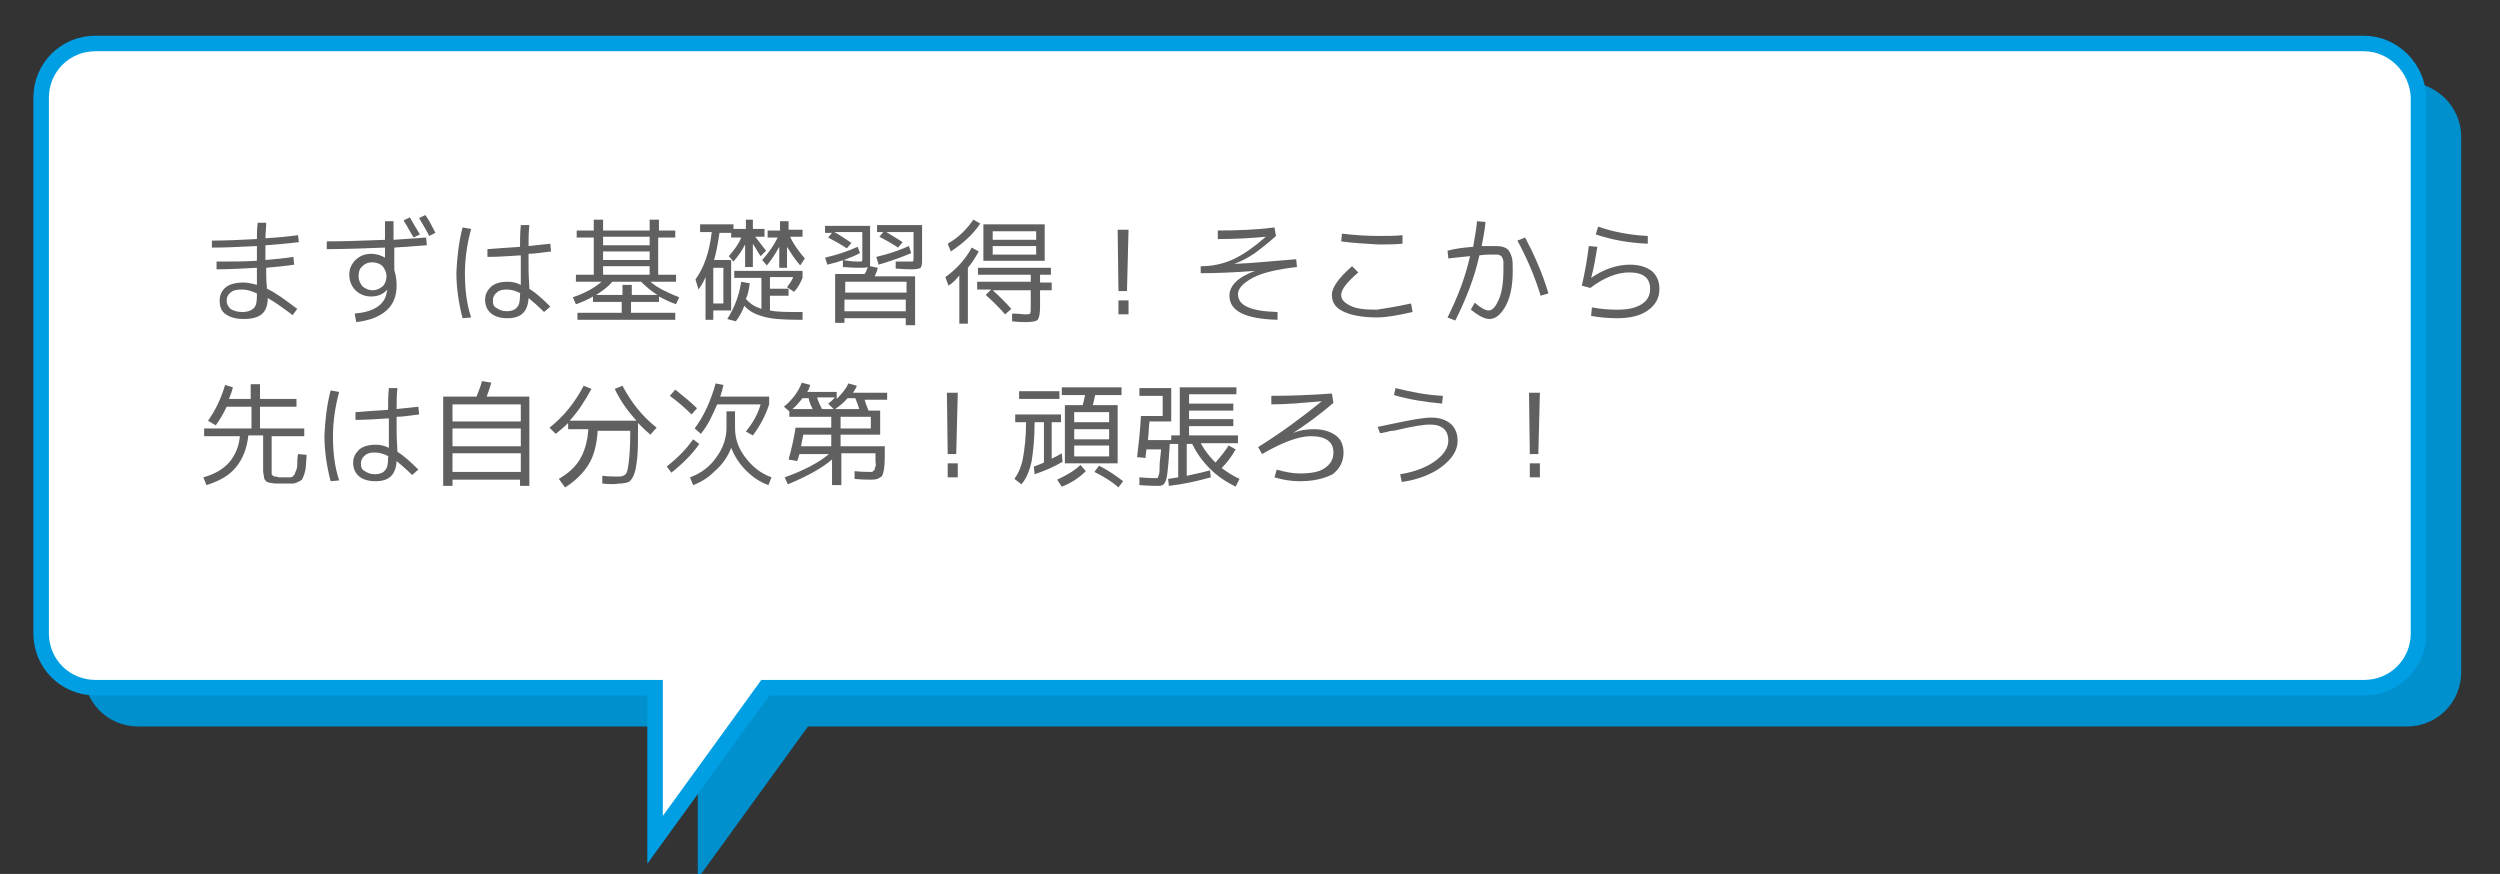 <?xml version="1.0" encoding="utf-8"?>
<!-- Generator: Adobe Illustrator 25.4.1, SVG Export Plug-In . SVG Version: 6.00 Build 0)  -->
<svg version="1.1" id="レイヤー_1" xmlns="http://www.w3.org/2000/svg" xmlns:xlink="http://www.w3.org/1999/xlink" x="0px"
	 y="0px" width="322.1px" height="112.6px" viewBox="0 0 322.1 112.6" style="enable-background:new 0 0 322.1 112.6;"
	 xml:space="preserve">
<rect x="0" y="0" width="322.1" height="112.6" fill="#333333" stroke="none"/>
<style type="text/css">
	.st0{fill:#0090CE;}
	.st1{fill:#FFFFFF;stroke:#009FE3;stroke-width:2;stroke-miterlimit:10;}
	.st2{fill:#606060;}
</style>
<g>
	<path class="st0" d="M310.1,10.6H17.8c-3.9,0-7,3.1-7,7v69c0,3.9,3.1,7,7,7h72.1v19.6l14.2-19.6h206c3.9,0,7-3.1,7-7v-69
		C317.1,13.8,313.9,10.6,310.1,10.6z"/>
	<path class="st1" d="M304.5,5.6H12.3c-3.9,0-7,3.1-7,7v69c0,3.9,3.1,7,7,7h72.1v19.6l14.2-19.6h206c3.9,0,7-3.1,7-7v-69
		C311.5,8.8,308.4,5.6,304.5,5.6z"/>
	<g>
		<path class="st2" d="M33.1,36.7c0-0.7,0-1.2,0-1.6c0-0.1,0-0.2,0-0.3s0-0.2,0-0.3c-1.8,0.1-3.5,0.2-5.2,0.2v-1
			c1.8,0,3.6,0,5.2-0.1c0-0.4,0-1.1,0-1.9c-2,0.1-3.9,0.2-5.8,0.2v-0.9c1.8,0,3.8-0.1,5.8-0.2c0-0.6,0-1.3,0.1-2.1l1.1,0
			c0,0.6-0.1,1.3-0.1,2c1.4-0.1,2.8-0.2,4.2-0.4l0.1,0.9c-1.6,0.2-3,0.3-4.3,0.4c0,0.4,0,1.1,0,1.9c1.1-0.1,2.3-0.2,3.6-0.4l0.1,1
			c-1.3,0.2-2.5,0.3-3.6,0.4c0,0.1,0,0.2,0,0.3c0,0.1,0,0.3,0,0.3c0,0.5,0,1.1,0.1,2.1c1.1,0.5,2.3,1.4,3.9,2.6l-0.6,0.8
			c-1.2-0.9-2.3-1.7-3.2-2.2c0,1-0.3,1.7-0.8,2.1s-1.3,0.6-2.3,0.6c-1,0-1.7-0.2-2.3-0.6s-0.8-1-0.8-1.8c0-0.7,0.3-1.3,0.8-1.7
			c0.5-0.4,1.3-0.6,2.3-0.6C31.7,36.4,32.4,36.5,33.1,36.7z M33.1,37.8c-0.7-0.3-1.3-0.5-1.9-0.5c-0.7,0-1.2,0.1-1.5,0.4
			c-0.3,0.2-0.5,0.6-0.5,1c0,0.5,0.2,0.8,0.5,1.1c0.3,0.2,0.8,0.4,1.5,0.4c0.7,0,1.2-0.2,1.5-0.5s0.4-0.8,0.4-1.6V37.8z"/>
		<path class="st2" d="M50.8,34.8c0.2,0.6,0.3,1.3,0.3,2c0,1.3-0.4,2.4-1.3,3.2c-0.9,0.8-2.2,1.3-3.9,1.5l-0.2-1.1
			c2.4-0.2,3.8-1.1,4.1-2.6l0.1-0.5h0c-0.5,0.6-1.2,0.9-2.1,0.9c-0.8,0-1.5-0.3-2-0.8c-0.5-0.5-0.8-1.2-0.8-2c0-0.8,0.3-1.4,0.8-1.9
			c0.5-0.5,1.2-0.8,2-0.8c0.7,0,1.3,0.2,1.8,0.5l0,0c0-0.2,0-0.5,0-0.7c0-0.3,0-0.5,0-0.6c-2.6,0.1-5.1,0.2-7.5,0.2v-1
			c2.3,0,4.8-0.1,7.5-0.2c0-0.8,0-1.6,0-2.4h1.1c0,0.8,0,1.6,0,2.4c1.4-0.1,2.8-0.2,4.2-0.3l0.1,1c-1.4,0.1-2.8,0.2-4.2,0.3
			C50.8,33.5,50.8,34.5,50.8,34.8z M46.7,34.3c-0.4,0.3-0.5,0.8-0.5,1.3c0,0.5,0.2,0.9,0.5,1.3c0.4,0.3,0.8,0.5,1.3,0.5
			s0.9-0.2,1.3-0.5c0.3-0.3,0.5-0.8,0.5-1.3c0-0.5-0.2-0.9-0.5-1.3c-0.3-0.3-0.8-0.5-1.3-0.5C47.5,33.8,47.1,33.9,46.7,34.3z
			 M52,28.4l0.8-0.4c0.4,0.7,0.8,1.4,1.3,2.2l-0.8,0.4C52.9,30,52.5,29.2,52,28.4z M54,28.1l0.8-0.4c0.5,0.7,0.9,1.5,1.3,2.3
			l-0.8,0.4C54.9,29.6,54.4,28.8,54,28.1z"/>
		<path class="st2" d="M59.6,29.3l1.1,0.2c-0.5,1.8-0.8,3.8-0.8,5.7c0,2,0.2,3.9,0.8,5.7L59.6,41c-0.5-1.9-0.8-3.9-0.8-5.9
			C58.9,33.1,59.1,31.2,59.6,29.3z M67,31.8c0-0.8,0-1.8,0.1-2.8l1.1,0c-0.1,1-0.1,1.9-0.1,2.7c0.9-0.1,1.8-0.2,2.8-0.3l0.1,1
			c-1,0.1-2,0.3-2.9,0.3c0,0.2,0,0.4,0,0.6s0,0.4,0,0.7c0,0.3,0,0.5,0,0.6c0,1.1,0.1,2,0.1,2.6c0.8,0.5,1.7,1.3,2.7,2.3l-0.8,0.7
			c-0.7-0.7-1.4-1.3-2-1.8C68,40.2,67.1,41,65.4,41c-0.9,0-1.6-0.2-2.1-0.6c-0.5-0.4-0.8-1-0.8-1.8c0-0.7,0.3-1.2,0.8-1.7
			c0.5-0.4,1.2-0.6,2.1-0.6c0.6,0,1.1,0.1,1.7,0.4c0-0.2,0-0.6,0-1.1c0-0.5,0-0.8,0-1c0-0.4,0-1,0-1.7c-1.5,0.1-3,0.2-4.3,0.2v-1
			C64,32,65.4,31.9,67,31.8z M67.1,37.8c-0.6-0.3-1.2-0.5-1.8-0.5c-0.6,0-1,0.1-1.3,0.4c-0.3,0.2-0.5,0.6-0.5,1c0,0.5,0.1,0.8,0.5,1
			c0.3,0.2,0.7,0.4,1.3,0.4c0.6,0,1.1-0.2,1.3-0.5c0.3-0.3,0.4-0.8,0.4-1.6V37.8z"/>
		<path class="st2" d="M81.3,38.9v1.4H87v0.9H74.4v-0.9h5.7v-1.4h-3.7v-0.7c-0.5,0.3-1.3,0.7-2.2,1l-0.4-0.9c1.5-0.5,2.8-1.2,3.7-2
			h-3.3v-0.9h2.3v-4.8h-2.2v-0.9h2.2v-1.4h1.2v1.4h6v-1.4h1.2v1.4H87v0.9h-2.2v4.8h2.3v0.9h-3.3c0.9,0.8,2.2,1.4,3.7,2l-0.4,0.9
			c-0.9-0.3-1.6-0.7-2.2-1v0.7H81.3z M84.7,38c-0.8-0.5-1.5-1.1-2.1-1.7h-3.7c-0.6,0.7-1.3,1.2-2.1,1.7h3.4v-1.3h1.2V38H84.7z
			 M77.7,31.6h6v-1.1h-6V31.6z M77.7,32.4v1.1h6v-1.1H77.7z M77.7,34.3v1.1h6v-1.1H77.7z"/>
		<path class="st2" d="M98.5,29.6v0.9h-1.2c0.5,0.6,0.9,1.2,1.4,1.8L98,33c-0.3-0.4-0.6-1-1-1.6v3h-1v-2.9c-0.4,0.8-0.9,1.5-1.5,2.2
			L93.9,33c0.7-0.8,1.3-1.6,1.6-2.4h-1.3V30h-1.5c-0.2,1.3-0.4,2.5-0.7,3.5h2.2v6.5h-2.3v1.2h-1v-5.5c-0.3,0.7-0.6,1.2-0.9,1.6
			l-0.4-1.3c1.1-1.5,1.8-3.5,2.1-6.1h-1.5v-1h4.3v0.6h1.6v-1.2H97v1.2H98.5z M91.9,39.1h1.3v-4.6h-1.3V39.1z M93.7,41.1
			c0.9-1.4,1.5-2.9,1.8-4.8l1.1,0.2c-0.1,0.7-0.2,1.4-0.5,2c0.5,0.6,1.1,1,2,1.3v-4h-3.5v-0.9h8.8v0.9c-0.3,0.7-0.6,1.3-1.1,1.8
			l-0.9-0.6c0.3-0.4,0.6-0.8,0.8-1.3h-3v1.5h2.4v0.9h-2.4v1.9c0.9,0.2,2.2,0.2,3.7,0.2h0.5l0,1h-0.5c-2,0-3.5-0.1-4.5-0.4
			c-1.1-0.3-1.9-0.7-2.5-1.4c-0.3,0.8-0.7,1.5-1.1,2L93.7,41.1z M101.5,29.6h1.9v0.9h-1.6c0.4,0.9,1.1,1.9,1.9,2.8l-0.6,0.9
			c-0.7-0.8-1.2-1.6-1.7-2.4v2.7h-1v-2.7c-0.5,0.9-1,1.7-1.6,2.4l-0.6-0.7c0.9-1,1.5-1.9,2-2.9h-1.3v-0.9h1.6v-1.2h1.1V29.6z"/>
		<path class="st2" d="M106.3,33.2c1.7-0.4,3.1-0.9,4.2-1.4l0.3,0.8c-1.1,0.6-2.5,1.1-4.2,1.5L106.3,33.2z M110.5,33.7
			c0.3,0,0.4,0,0.5,0c0,0,0.1-0.1,0.1-0.3v-3.5h-3.6c0.9,0.5,1.6,1,2.2,1.4l-0.6,0.7c-0.7-0.5-1.5-0.9-2.4-1.4l0.5-0.6h-0.9v-0.9
			h5.8v4.7c0,0.2,0,0.4,0,0.5l1,0.2c-0.1,0.5-0.3,0.8-0.4,1.1h5.2v6.3h-1.2V41h-7.9v0.6h-1.2v-6.3h3.8c0.2-0.3,0.3-0.6,0.4-0.9
			c-0.2,0.1-0.5,0.1-1.1,0.1c-0.2,0-0.9,0-2.1-0.1l0-0.9C109.7,33.7,110.3,33.7,110.5,33.7z M108.9,37.7h7.9v-1.4h-7.9V37.7z
			 M116.7,40.1v-1.5h-7.9v1.5H116.7z M112.9,33.1c1.7-0.4,3.1-0.9,4.2-1.4l0.3,0.9c-1.1,0.5-2.5,1-4.2,1.5L112.9,33.1z M117.1,33.7
			c0.3,0,0.4,0,0.5,0c0,0,0.1-0.1,0.1-0.3v-3.5h-3.5c0.8,0.5,1.5,0.9,2.1,1.3l-0.6,0.7c-0.7-0.5-1.5-0.9-2.4-1.4l0.5-0.6H113v-0.9
			h5.8v4.7c0,0.4-0.1,0.7-0.2,0.8c-0.1,0.1-0.5,0.2-1.1,0.2c-0.2,0-0.9,0-2.1-0.1l0-0.9C116.3,33.7,117,33.7,117.1,33.7z"/>
		<path class="st2" d="M124.7,34.5v7.2h-1.1v-6.2c-0.5,0.6-0.9,1-1.4,1.3l-0.4-1.1c1.4-1,2.6-2.3,3.4-3.8l0.9,0.5
			C125.7,33.1,125.3,33.8,124.7,34.5z M122.5,32.4l-0.4-1c1.4-0.8,2.5-1.9,3.3-3.1l0.9,0.5C125.3,30.3,124,31.4,122.5,32.4z
			 M132.8,35.4H126v-0.9h9.4v0.9H134v1h1.5v1H134v2.1c0,0.9-0.1,1.4-0.3,1.7c-0.2,0.2-0.7,0.3-1.6,0.3c-0.3,0-0.8,0-1.7-0.1l0-1
			c0.8,0,1.4,0.1,1.6,0.1c0.4,0,0.7,0,0.7-0.1c0.1-0.1,0.1-0.4,0.1-0.8v-2.2h-4.9c0.9,0.8,1.7,1.6,2.4,2.4l-0.8,0.7
			c-0.8-0.9-1.6-1.7-2.5-2.5l0.7-0.7h-1.8v-1h6.9V35.4z M126.8,28.9h7.8v4.7h-6.8h-1.1V28.9z M127.9,30.9h5.6v-1.1h-5.6V30.9z
			 M127.9,31.7v1.1h5.6v-1.1H127.9z"/>
		<path class="st2" d="M144,29.6h1.4l-0.2,7.9h-1.1L144,29.6z M144.1,40.5v-1.8h1.3v1.8H144.1z"/>
		<path class="st2" d="M156.7,29.7c2.7,0,5.3-0.1,7.5-0.4l0.2,1.1c-1,0.9-1.9,1.6-2.7,2.2c-0.9,0.6-1.8,1.1-2.7,1.4l0,0
			c2.6-0.1,5.3-0.4,8-0.6l0.1,1c-2.5,0.3-4.4,0.7-5.7,1.4s-1.9,1.4-1.9,2.1c0,1.5,1.7,2.2,5.1,2.3l0,1c-4.1-0.1-6.2-1.1-6.2-3.1
			c0-1.3,1.1-2.4,3.3-3.2v0c-2.6,0.2-5,0.3-7,0.3v-0.9c1.5,0,2.9-0.3,4.2-0.9c1.3-0.6,2.7-1.6,4.2-2.9v0c-2.1,0.2-4.1,0.3-6.2,0.3
			V29.7z"/>
		<path class="st2" d="M181.8,39.1l0.2,1.1c-1.8,0.4-3.3,0.7-4.6,0.7c-1.9,0-3.4-0.3-4.4-0.8c-1-0.5-1.4-1.2-1.4-2.1
			c0-1,0.9-2.2,2.6-3.7l0.8,0.8c-1.5,1.3-2.2,2.2-2.2,2.9c0,0.6,0.4,1,1.2,1.4s1.9,0.5,3.4,0.5C178.6,39.7,180,39.5,181.8,39.1z
			 M172.8,31.1l0.1-1c1.6,0.2,3.2,0.3,4.8,0.3c1.1,0,2.1,0,3-0.1l0,1.1c-1.1,0.1-2.1,0.1-3.1,0.1C175.9,31.4,174.2,31.3,172.8,31.1z
			"/>
		<path class="st2" d="M189.8,31.8c0.2-1.1,0.4-2.2,0.5-3.3l1.1,0.1c-0.1,1-0.3,2.1-0.5,3.1c0.5,0,1,0,1.3,0c0.6,0,1.1,0,1.4,0.1
			c0.3,0.1,0.6,0.2,0.8,0.5s0.3,0.6,0.4,0.9c0.1,0.4,0.1,1,0.1,1.7c0,1.9-0.3,3.4-0.9,4.5c-0.6,1.1-1.3,1.7-2.1,1.7
			c-0.6,0-1.4-0.4-2.4-1.2l0.5-0.9c0.8,0.7,1.4,1,1.8,1c0.5,0,0.9-0.5,1.3-1.4c0.4-0.9,0.6-2.2,0.6-3.8c0-0.5,0-0.9,0-1.1
			s-0.1-0.4-0.2-0.6c-0.1-0.2-0.3-0.2-0.5-0.3c-0.2,0-0.5,0-0.9,0c-0.3,0-0.8,0-1.5,0.1c-0.6,2.8-1.7,5.6-3.1,8.4l-1-0.4
			c1.3-2.6,2.3-5.2,2.9-7.9c-1,0.1-2,0.2-2.8,0.3l-0.1-1C187.6,32,188.6,31.9,189.8,31.8z M195.5,31l1-0.4c1.1,2.1,2.2,4.5,3,7.2
			l-1,0.3C197.7,35.5,196.7,33.2,195.5,31z"/>
		<path class="st2" d="M210,34.1c1.2,0,2.1,0.3,2.8,0.8c0.6,0.5,1,1.3,1,2.3c0,1.2-0.5,2.1-1.5,2.8c-1,0.7-2.3,1-4,1
			c-1.1,0-2.2-0.1-3.3-0.3l0.1-1.1c1,0.2,2.1,0.3,3.2,0.3c1.4,0,2.4-0.2,3.2-0.7s1.1-1.2,1.1-2c0-1.4-0.9-2.1-2.7-2.1
			c-1.6,0-3.3,0.7-5,2l-1.1-0.3c0.4-1.7,0.7-3.4,0.9-5.1l1.1,0.1c-0.2,1.2-0.4,2.6-0.8,4l0,0C206.6,34.7,208.3,34.1,210,34.1z
			 M205.6,30.2l0.3-1c2,0.7,4.2,1.1,6.4,1.2l0,1C209.9,31.3,207.6,30.9,205.6,30.2z"/>
		<path class="st2" d="M26.8,54.2c1-1.4,1.7-2.9,2.2-4.6l1,0.3c-0.1,0.5-0.3,1-0.5,1.5h2.8v-1.9h1.2v1.9h4.7v1h-4.7v2.8h5.7v1H35
			v4.4c0,0.2,0,0.3,0,0.4c0,0.1,0,0.2,0.1,0.2c0,0.1,0.1,0.1,0.3,0.2c0.1,0,0.3,0,0.5,0.1c0.2,0,0.5,0,0.8,0c0.3,0,0.5,0,0.6,0
			c0.1,0,0.3,0,0.4-0.1S38,61.1,38,61c0-0.1,0.1-0.2,0.2-0.5c0.1-0.3,0.1-0.5,0.1-0.8s0-0.7,0.1-1.2l1.1,0.1c0,0.6-0.1,1.2-0.1,1.5
			s-0.1,0.7-0.2,1c-0.1,0.3-0.2,0.5-0.3,0.7c-0.1,0.1-0.3,0.2-0.5,0.3c-0.2,0.1-0.5,0.2-0.7,0.2c-0.2,0-0.6,0-1,0
			c-0.5,0-0.9,0-1.2,0c-0.3,0-0.5-0.1-0.8-0.1c-0.2-0.1-0.4-0.1-0.5-0.3c-0.1-0.1-0.2-0.3-0.2-0.5s-0.1-0.4-0.1-0.7v-4.6H32
			c-0.2,1.7-0.7,3-1.6,4.1s-2.2,1.8-3.8,2.3l-0.4-1c1.4-0.4,2.5-1,3.3-1.9c0.8-0.9,1.3-2.1,1.4-3.4h-4.6v-1h6.1v-2.8h-3.2
			c-0.4,0.9-0.9,1.7-1.4,2.4L26.8,54.2z"/>
		<path class="st2" d="M42.6,50.3l1.1,0.2c-0.5,1.8-0.8,3.8-0.8,5.7c0,2,0.2,3.9,0.8,5.7L42.6,62c-0.5-1.9-0.8-3.9-0.8-5.9
			C41.9,54.1,42.1,52.2,42.6,50.3z M50,52.8c0-0.8,0-1.8,0.1-2.8l1.1,0c-0.1,1-0.1,1.9-0.1,2.7c0.9-0.1,1.8-0.2,2.8-0.3l0.1,1
			c-1,0.1-2,0.3-2.9,0.3c0,0.2,0,0.4,0,0.6s0,0.4,0,0.7c0,0.3,0,0.5,0,0.6c0,1.1,0.1,2,0.1,2.6c0.8,0.5,1.7,1.3,2.7,2.3l-0.8,0.7
			c-0.7-0.7-1.4-1.3-2-1.8C51,61.2,50.1,62,48.4,62c-0.9,0-1.6-0.2-2.1-0.6c-0.5-0.4-0.8-1-0.8-1.8c0-0.7,0.3-1.2,0.8-1.7
			c0.5-0.4,1.2-0.6,2.1-0.6c0.6,0,1.1,0.1,1.7,0.4c0-0.2,0-0.6,0-1.1c0-0.5,0-0.8,0-1c0-0.4,0-1,0-1.7c-1.5,0.1-3,0.2-4.3,0.2v-1
			C47,53,48.4,52.9,50,52.8z M50.1,58.8c-0.6-0.3-1.2-0.5-1.8-0.5c-0.6,0-1,0.1-1.3,0.4c-0.3,0.2-0.5,0.6-0.5,1c0,0.5,0.1,0.8,0.5,1
			c0.3,0.2,0.7,0.4,1.3,0.4c0.6,0,1.1-0.2,1.3-0.5c0.3-0.3,0.4-0.8,0.4-1.6V58.8z"/>
		<path class="st2" d="M58.3,61.8v0.8h-1.2V51.1h4.3c0.2-0.6,0.5-1.2,0.7-2l1.2,0.2c-0.2,0.7-0.4,1.3-0.6,1.8h5.5v11.5h-1.2v-0.8
			H58.3z M67.1,54.3v-2.2h-8.8v2.2H67.1z M58.3,57.5h8.8v-2.3h-8.8V57.5z M58.3,60.8h8.8v-2.4h-8.8V60.8z"/>
		<path class="st2" d="M77.6,62.3l0-1c0.8,0.1,1.6,0.1,2.2,0.1c0.3,0,0.6-0.1,0.8-0.3s0.3-0.7,0.4-1.5c0.1-0.8,0.2-2,0.2-3.6v-0.5
			h-4.2c-0.1,1.8-0.5,3.3-1.2,4.4c-0.7,1.1-1.7,2.1-3,2.9L72,61.7c1.2-0.7,2.1-1.5,2.7-2.5c0.6-1,1-2.3,1.1-3.9h-2.6v-0.8
			c-0.5,0.5-1.1,1-1.6,1.4l-0.8-0.8c1.9-1.5,3.3-3.3,4.4-5.4l1,0.4c-0.8,1.5-1.7,2.9-2.8,4.1H82c-1.1-1.2-2.1-2.6-2.8-4.1l1-0.4
			c1.1,2.1,2.5,3.9,4.4,5.4L83.8,56c-0.6-0.5-1.1-1-1.6-1.5v0.8c0,1.6,0,2.8-0.1,3.7c-0.1,0.9-0.2,1.6-0.4,2.1
			c-0.2,0.5-0.4,0.8-0.7,1c-0.3,0.1-0.7,0.2-1.2,0.2C79.3,62.4,78.5,62.4,77.6,62.3z"/>
		<path class="st2" d="M85.9,60.1c1.4-1.1,2.5-2.2,3.4-3.5l0.8,0.6c-0.9,1.3-2.1,2.5-3.6,3.7L85.9,60.1z M89.1,53.4
			c-0.8-0.8-1.7-1.6-2.8-2.4l0.7-0.8c1,0.8,2,1.6,2.8,2.4L89.1,53.4z M88.9,61.5c1.4-0.5,2.6-1.4,3.4-2.6c0.9-1.2,1.3-2.5,1.3-3.8
			V53h1.1v2.1c0,1.4,0.4,2.6,1.3,3.8c0.9,1.2,2,2.1,3.4,2.6l-0.4,1c-1.1-0.4-2-1-2.9-1.9s-1.5-1.9-1.9-2.9c-0.4,1.1-1.1,2.1-2,2.9
			c-0.9,0.9-1.8,1.5-2.9,1.9L88.9,61.5z M89.5,55.2c1.2-1.6,2.1-3.6,2.7-5.8l1,0.2c-0.1,0.5-0.2,0.9-0.4,1.5h6.3v1
			c-0.5,1.5-1.2,2.8-2.1,4l-0.9-0.5c0.8-1,1.5-2.1,1.9-3.5h-5.6c-0.6,1.4-1.2,2.7-2.1,3.8L89.5,55.2z"/>
		<path class="st2" d="M101,52.4c1.1-0.9,1.9-2,2.3-3.1l1.1,0.3c-0.1,0.3-0.2,0.6-0.4,0.9h3.8v0.9c0.7-0.7,1.2-1.3,1.5-2l1.1,0.3
			c-0.1,0.3-0.3,0.6-0.5,0.9h4.4v0.9h-2.9c0.1,0.4,0.3,0.9,0.5,1.4h1.5V56h-5.1v1.5h5.7c0,1.3,0,2.3-0.1,2.9c-0.1,0.6-0.2,1-0.5,1.1
			c-0.2,0.2-0.6,0.3-1.1,0.3c-0.5,0-1.3,0-2.2-0.1v-1c0.9,0.1,1.5,0.1,1.9,0.1c0.1,0,0.2,0,0.3,0c0.1,0,0.1,0,0.2-0.1
			s0.1-0.1,0.2-0.2c0-0.1,0-0.2,0.1-0.4s0-0.4,0-0.7c0-0.2,0-0.6,0-1h-4.4v4.1h-1.2v-3.3c-1.4,1.2-3.3,2.2-5.7,3.2l-0.4-0.9
			c2.5-0.9,4.4-1.9,5.7-3H103c-0.1,0.4-0.2,0.7-0.3,0.9l-1.1-0.2c0.4-1.4,0.7-2.8,0.9-4.1h4.6v-1.4h-5.4v-0.7L101,52.4z M104.2,51.3
			h-0.8c-0.4,0.5-0.8,1-1.3,1.4h2.6C104.4,52.1,104.2,51.6,104.2,51.3z M107.1,57.6V56h-3.6c-0.1,0.5-0.2,1-0.3,1.5H107.1z
			 M105.3,51.3c0.2,0.6,0.4,1,0.6,1.4h1.5l-0.7-0.7c0.3-0.2,0.6-0.5,0.9-0.8H105.3z M110.2,51.3h-1c-0.4,0.5-1,1-1.6,1.4h3.1
			C110.6,52.3,110.4,51.8,110.2,51.3z M108.3,55.2h3.9v-1.5h-3.9V55.2z"/>
		<path class="st2" d="M122,50.6h1.4l-0.2,7.9h-1.1L122,50.6z M122.1,61.5v-1.8h1.3v1.8H122.1z"/>
		<path class="st2" d="M136.9,59.5c-1.2,0.7-2.4,1.2-3.6,1.6l-0.1-1c0.4-0.1,0.8-0.3,1.3-0.5v-5.2h-1.2c0,2.2-0.2,3.9-0.4,5.1
			c-0.3,1.3-0.7,2.2-1.3,2.9l-0.9-0.7c0.5-0.7,0.9-1.6,1.1-2.7s0.4-2.7,0.4-4.6h-1.4v-1h5.9v1h-1.2v4.7c0.6-0.3,1-0.5,1.3-0.7
			L136.9,59.5z M131.3,51.4v-1h5.2v1H131.3z M136.2,61.8c1.3-0.6,2.3-1.2,3-1.9l0.7,0.8c-0.8,0.8-1.8,1.5-3.1,2L136.2,61.8z
			 M136.8,50.9v-1h7.7v1h-3.4c-0.1,0.5-0.2,0.9-0.3,1.3h3.2v7.5h-5.7h-1.1v-7.5h2.3c0.1-0.4,0.2-0.8,0.3-1.3H136.8z M138.4,54.4h4.5
			v-1.3h-4.5V54.4z M138.4,55.3v1.3h4.5v-1.3H138.4z M142.9,58.8v-1.4h-4.5v1.4H142.9z M141,60.8l0.6-0.8c1.2,0.6,2.2,1.3,3.1,2
			l-0.6,0.8C143.2,62,142.2,61.4,141,60.8z"/>
		<path class="st2" d="M159.5,56.1v1h-4.8c0.5,0.9,1.1,1.7,1.9,2.5c0.6-0.7,1.2-1.4,1.7-2.2l0.9,0.5c-0.5,0.9-1.1,1.7-1.8,2.4
			c0.7,0.5,1.4,1,2.3,1.4l-0.5,1c-1.2-0.6-2.3-1.3-3.3-2.3s-1.7-2-2.3-3.2h-0.7v4.1c0.9-0.2,1.9-0.4,3-0.7l0.1,0.9
			c-1.8,0.5-3.6,0.9-5.4,1.1l-0.1-0.9l1.3-0.2v-4.3h-1.1l0,0.3c-0.1,1.6-0.2,2.8-0.3,3.5c-0.1,0.7-0.2,1.1-0.4,1.3
			c-0.1,0.2-0.4,0.3-0.7,0.3c-0.4,0-1.2,0-2.5-0.1v-1c1.1,0.1,1.7,0.1,2,0.1c0.1,0,0.2,0,0.3,0c0.1,0,0.1-0.2,0.2-0.4
			c0.1-0.3,0.1-0.6,0.1-1.1s0.1-1.2,0.2-2.2h-1.9c0,0.3-0.1,0.6-0.1,1.1l-1.1-0.1c0.2-1.6,0.4-3.4,0.5-5.3h2.8V51h-3v-1h4.1v4.3
			h-2.8c-0.1,0.8-0.1,1.6-0.2,2.4h3v-0.6h1.1v-6.2h7.3v0.9h-6.1V52h5.7v0.9h-5.7V54h5.7v0.9h-5.7v1.2H159.5z"/>
		<path class="st2" d="M167.4,62c-1.1,0-2.2-0.2-3.2-0.5l0.3-1c1,0.3,2,0.5,3,0.5c1.4,0,2.5-0.2,3.2-0.7s1.1-1.1,1.1-2
			c0-1.4-1-2.1-2.9-2.1c-1.6,0-3.7,0.8-6.3,2.3l-0.5-0.9c2.9-1.8,5.6-3.8,8.2-5.9l0,0c-2.4,0.2-4.5,0.4-6.5,0.4v-1.1
			c2.5,0,5.1-0.1,7.8-0.3l0.2,1.2c-1.6,1.4-3.4,2.7-5.2,3.9l0,0c0.9-0.4,1.8-0.5,2.7-0.5c1.2,0,2.1,0.3,2.8,0.8s1,1.3,1,2.2
			c0,1.2-0.5,2.1-1.4,2.8C170.5,61.7,169.2,62,167.4,62z"/>
		<path class="st2" d="M177.5,55l1.9-0.4c2.4-0.5,4-0.8,5-0.8c1.1,0,1.9,0.3,2.5,0.8s0.9,1.3,0.9,2.2c0,1.2-0.7,2.3-2,3.3
			c-1.3,1-3.1,1.7-5.2,2l-0.2-1c1.9-0.3,3.4-0.9,4.5-1.7c1.1-0.8,1.7-1.7,1.7-2.6c0-1.4-0.8-2.1-2.4-2.1c-0.7,0-2.1,0.2-4.2,0.7
			c-0.1,0-0.2,0.1-0.6,0.1s-0.7,0.2-1,0.2c-0.3,0.1-0.5,0.1-0.6,0.1L177.5,55z M179.8,50c2,0.5,4,0.9,6.1,1l-0.1,1
			c-2.1-0.2-4.2-0.5-6.2-1.1L179.8,50z"/>
		<path class="st2" d="M197,50.6h1.4l-0.2,7.9h-1.1L197,50.6z M197.1,61.5v-1.8h1.3v1.8H197.1z"/>
	</g>
</g>
</svg>

